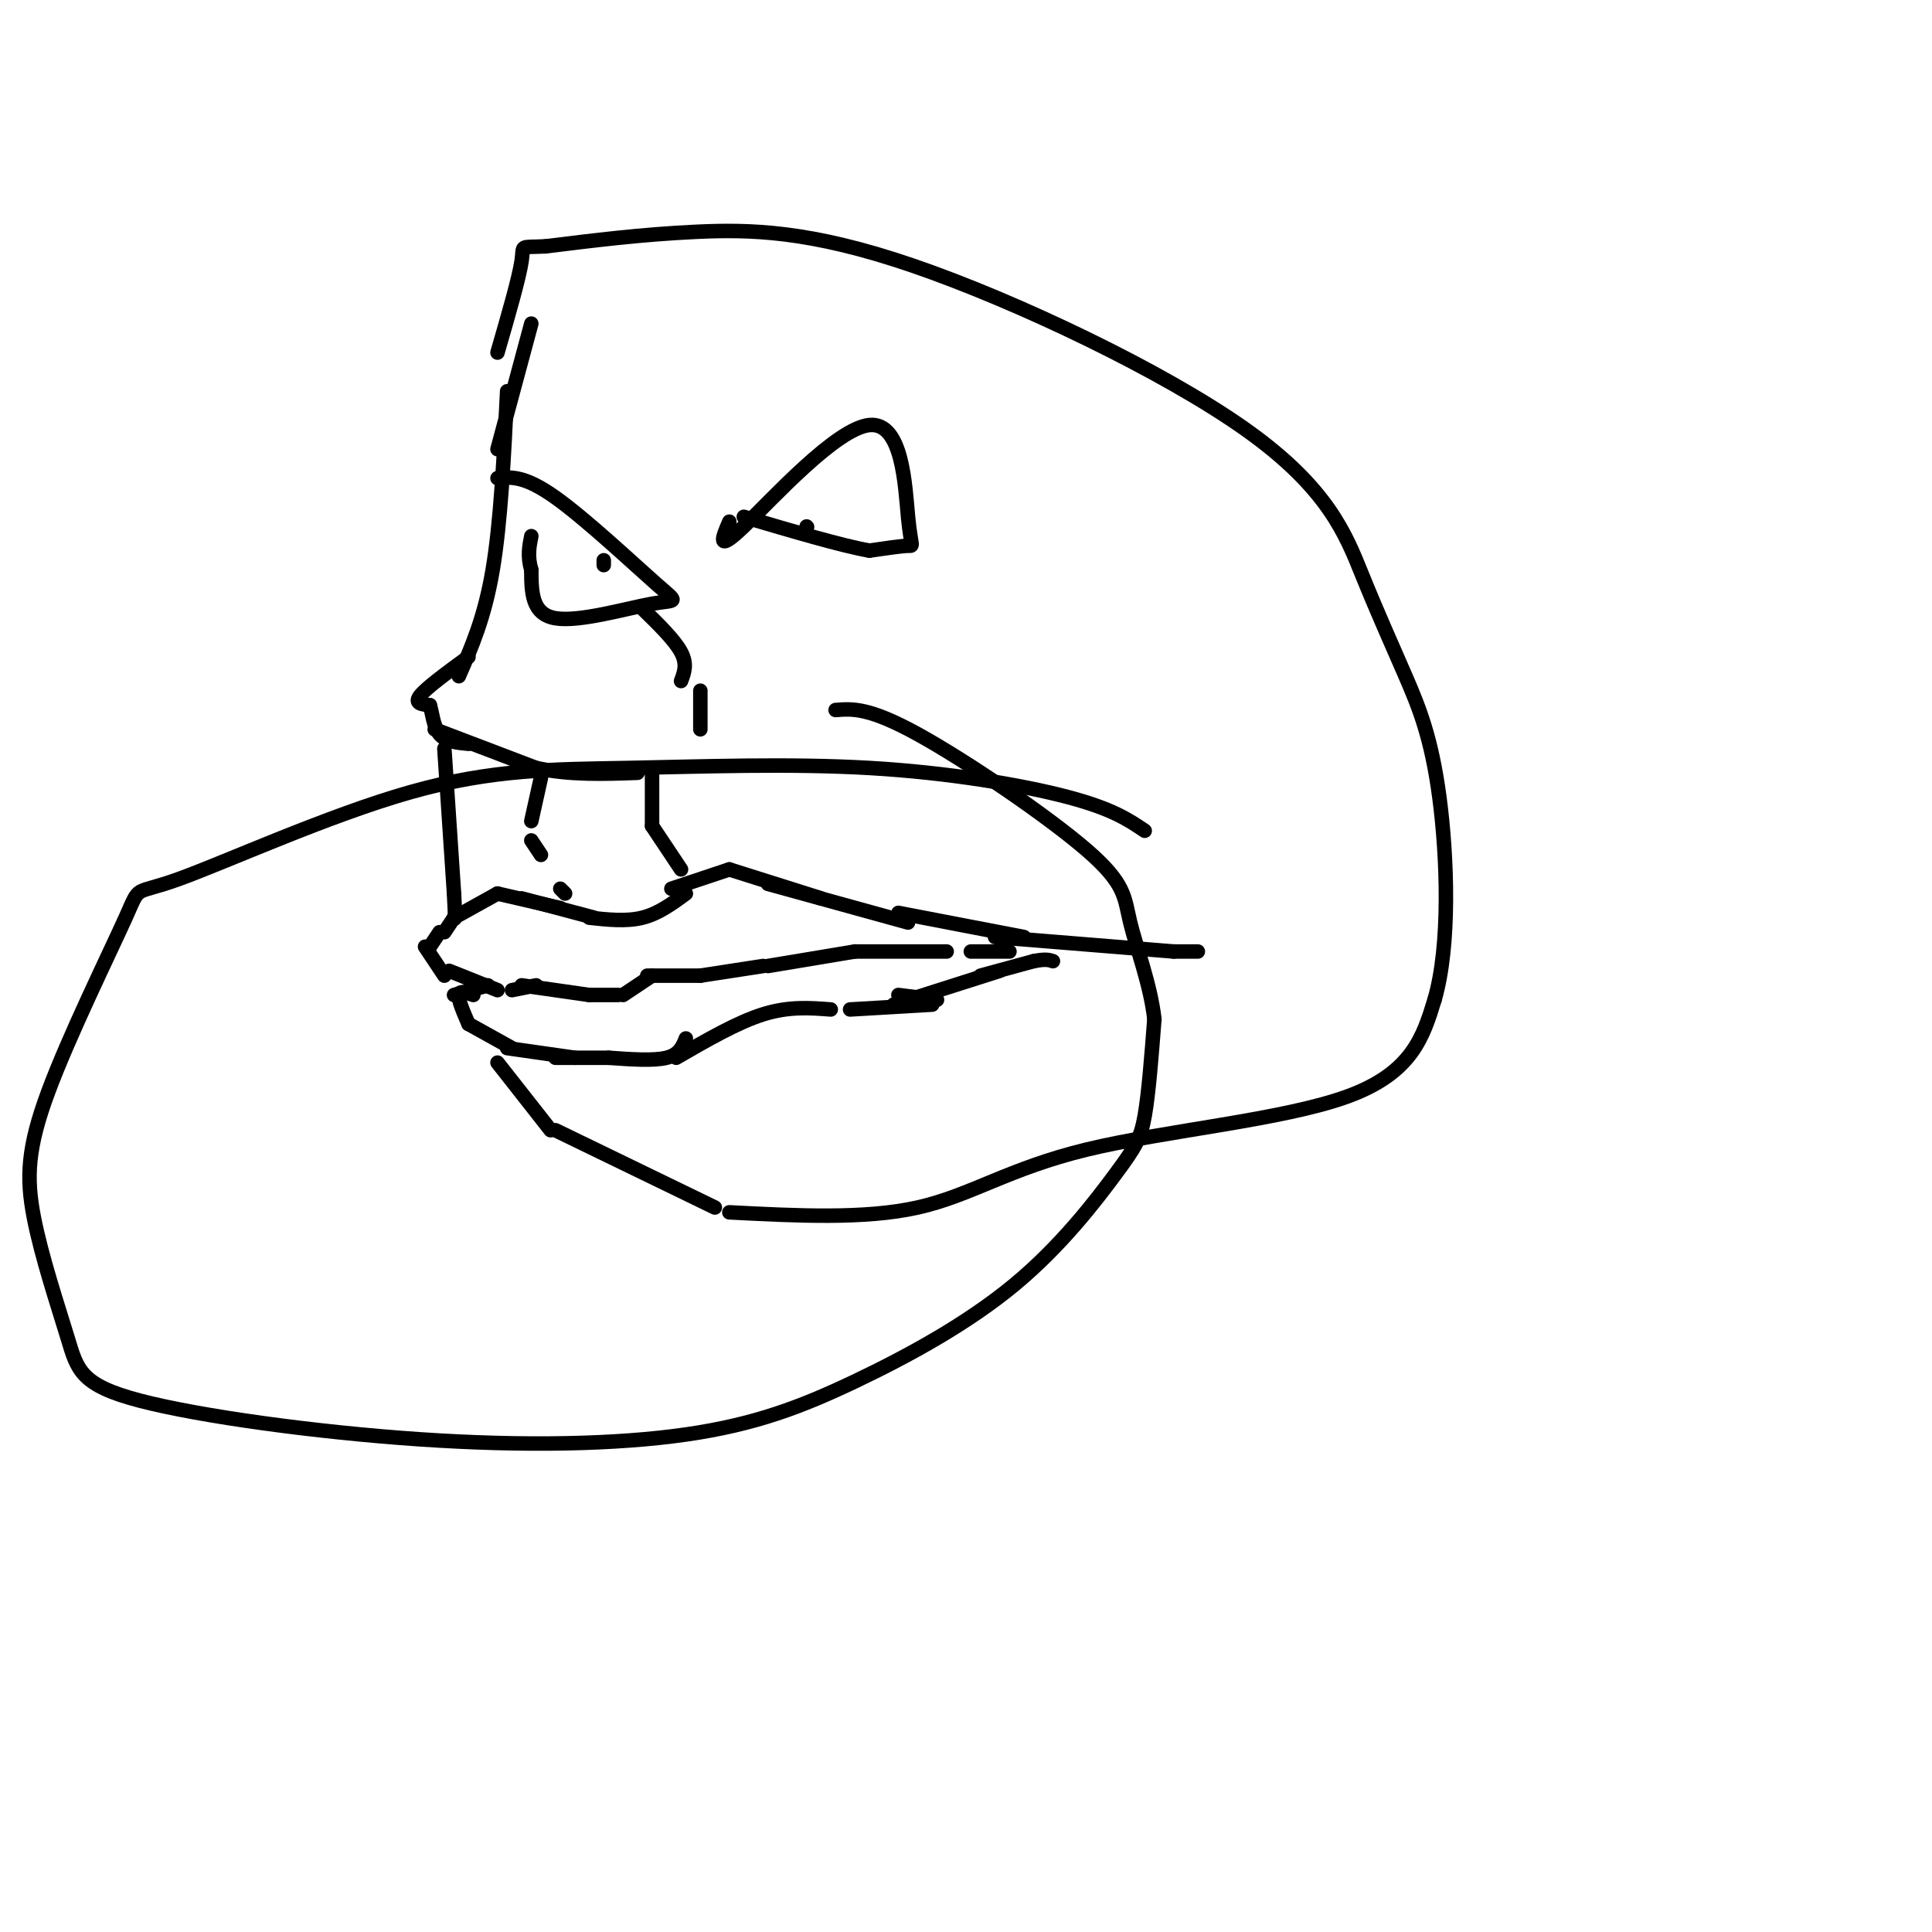 <svg viewBox='0 0 400 400' version='1.1' xmlns='http://www.w3.org/2000/svg' xmlns:xlink='http://www.w3.org/1999/xlink'><g fill='none' stroke='#000000' stroke-width='3' stroke-linecap='round' stroke-linejoin='round'><path d='M89,196c0.000,0.000 2.000,-3.000 2,-3'/><path d='M92,193c0.000,0.000 2.000,-3.000 2,-3'/><path d='M94,190c0.000,0.000 9.000,-5.000 9,-5'/><path d='M103,185c0.000,0.000 13.000,3.000 13,3'/><path d='M108,186c0.000,0.000 15.000,4.000 15,4'/><path d='M122,190c3.833,0.417 7.667,0.833 11,0c3.333,-0.833 6.167,-2.917 9,-5'/><path d='M139,184c0.000,0.000 12.000,-4.000 12,-4'/><path d='M151,180c0.000,0.000 19.000,6.000 19,6'/><path d='M159,183c0.000,0.000 29.000,8.000 29,8'/><path d='M186,189c0.000,0.000 26.000,5.000 26,5'/><path d='M206,194c0.000,0.000 37.000,3.000 37,3'/><path d='M243,197c0.000,0.000 5.000,0.000 5,0'/><path d='M88,196c0.000,0.000 4.000,6.000 4,6'/><path d='M93,201c0.000,0.000 10.000,4.000 10,4'/><path d='M101,204c0.000,0.000 -7.000,2.000 -7,2'/><path d='M98,206c-1.417,-0.500 -2.833,-1.000 -3,0c-0.167,1.000 0.917,3.500 2,6'/><path d='M97,212c0.000,0.000 9.000,5.000 9,5'/><path d='M105,217c0.000,0.000 14.000,2.000 14,2'/><path d='M115,219c0.000,0.000 11.000,0.000 11,0'/><path d='M126,219c4.667,0.333 9.333,0.667 12,0c2.667,-0.667 3.333,-2.333 4,-4'/><path d='M140,219c6.333,-3.667 12.667,-7.333 18,-9c5.333,-1.667 9.667,-1.333 14,-1'/><path d='M186,206c0.000,0.000 8.000,1.000 8,1'/><path d='M176,209c0.000,0.000 17.000,-1.000 17,-1'/><path d='M185,208c0.000,0.000 22.000,-7.000 22,-7'/><path d='M203,202c0.000,0.000 11.000,-3.000 11,-3'/><path d='M214,199c2.500,-0.500 3.250,-0.250 4,0'/><path d='M106,205c0.000,0.000 5.000,-1.000 5,-1'/><path d='M108,204c0.000,0.000 14.000,2.000 14,2'/><path d='M122,206c0.000,0.000 6.000,0.000 6,0'/><path d='M129,206c0.000,0.000 6.000,-4.000 6,-4'/><path d='M134,202c0.000,0.000 11.000,0.000 11,0'/><path d='M145,202c0.000,0.000 13.000,-2.000 13,-2'/><path d='M159,200c0.000,0.000 18.000,-3.000 18,-3'/><path d='M177,197c0.000,0.000 19.000,0.000 19,0'/><path d='M201,197c0.000,0.000 8.000,0.000 8,0'/><path d='M117,185c0.000,0.000 -1.000,-1.000 -1,-1'/><path d='M112,177c0.000,0.000 -2.000,-3.000 -2,-3'/><path d='M110,170c0.000,0.000 2.000,-9.000 2,-9'/><path d='M141,180c0.000,0.000 -6.000,-9.000 -6,-9'/><path d='M135,171c0.000,0.000 0.000,-11.000 0,-11'/><path d='M110,67c0.000,0.000 -7.000,26.000 -7,26'/><path d='M105,81c-0.667,13.583 -1.333,27.167 -3,37c-1.667,9.833 -4.333,15.917 -7,22'/><path d='M97,136c-4.333,3.167 -8.667,6.333 -10,8c-1.333,1.667 0.333,1.833 2,2'/><path d='M89,146c0.489,1.556 0.711,4.444 2,6c1.289,1.556 3.644,1.778 6,2'/><path d='M90,151c0.000,0.000 21.000,8.000 21,8'/><path d='M111,159c7.000,1.500 14.000,1.250 21,1'/><path d='M133,126c3.333,3.250 6.667,6.500 8,9c1.333,2.500 0.667,4.250 0,6'/><path d='M145,143c0.000,0.000 0.000,8.000 0,8'/><path d='M92,155c0.000,0.000 2.000,30.000 2,30'/><path d='M94,185c0.333,5.833 0.167,5.417 0,5'/><path d='M103,220c0.000,0.000 11.000,14.000 11,14'/><path d='M115,234c0.000,0.000 33.000,16.000 33,16'/><path d='M151,251c14.024,0.726 28.048,1.452 39,-1c10.952,-2.452 18.833,-8.083 35,-12c16.167,-3.917 40.619,-6.119 54,-11c13.381,-4.881 15.690,-12.440 18,-20'/><path d='M297,207c3.326,-11.338 2.640,-29.682 1,-42c-1.640,-12.318 -4.233,-18.609 -7,-25c-2.767,-6.391 -5.708,-12.881 -9,-21c-3.292,-8.119 -6.934,-17.867 -24,-30c-17.066,-12.133 -47.556,-26.651 -69,-34c-21.444,-7.349 -33.841,-7.528 -45,-7c-11.159,0.528 -21.079,1.764 -31,3'/><path d='M113,51c-5.711,0.289 -4.489,-0.489 -5,3c-0.511,3.489 -2.756,11.244 -5,19'/><path d='M151,108c-1.447,3.330 -2.893,6.660 3,1c5.893,-5.660 19.126,-20.311 26,-21c6.874,-0.689 7.389,12.584 8,19c0.611,6.416 1.317,5.976 0,6c-1.317,0.024 -4.659,0.512 -8,1'/><path d='M180,114c-5.667,-1.000 -15.833,-4.000 -26,-7'/><path d='M167,109c0.000,0.000 0.100,0.100 0.1,0.1'/><path d='M237,172c-3.371,-2.280 -6.742,-4.561 -16,-7c-9.258,-2.439 -24.403,-5.037 -41,-6c-16.597,-0.963 -34.646,-0.290 -50,0c-15.354,0.290 -28.011,0.196 -45,5c-16.989,4.804 -38.308,14.504 -48,18c-9.692,3.496 -7.756,0.787 -11,8c-3.244,7.213 -11.666,24.347 -16,36c-4.334,11.653 -4.579,17.826 -3,26c1.579,8.174 4.983,18.349 7,25c2.017,6.651 2.647,9.778 15,13c12.353,3.222 36.429,6.541 58,8c21.571,1.459 40.637,1.059 55,-1c14.363,-2.059 24.023,-5.778 35,-11c10.977,-5.222 23.272,-11.946 33,-20c9.728,-8.054 16.888,-17.438 21,-23c4.112,-5.562 5.175,-7.304 6,-12c0.825,-4.696 1.413,-12.348 2,-20'/><path d='M239,211c-0.781,-7.081 -3.735,-14.785 -5,-20c-1.265,-5.215 -0.841,-7.943 -9,-15c-8.159,-7.057 -24.903,-18.445 -35,-24c-10.097,-5.555 -13.549,-5.278 -17,-5'/><path d='M103,99c2.815,-0.266 5.630,-0.533 12,4c6.370,4.533 16.295,13.864 21,18c4.705,4.136 4.190,3.075 -1,4c-5.190,0.925 -15.054,3.836 -20,3c-4.946,-0.836 -4.973,-5.418 -5,-10'/><path d='M110,118c-0.833,-2.833 -0.417,-4.917 0,-7'/><path d='M125,117c0.000,0.000 0.000,-1.000 0,-1'/></g>
</svg>